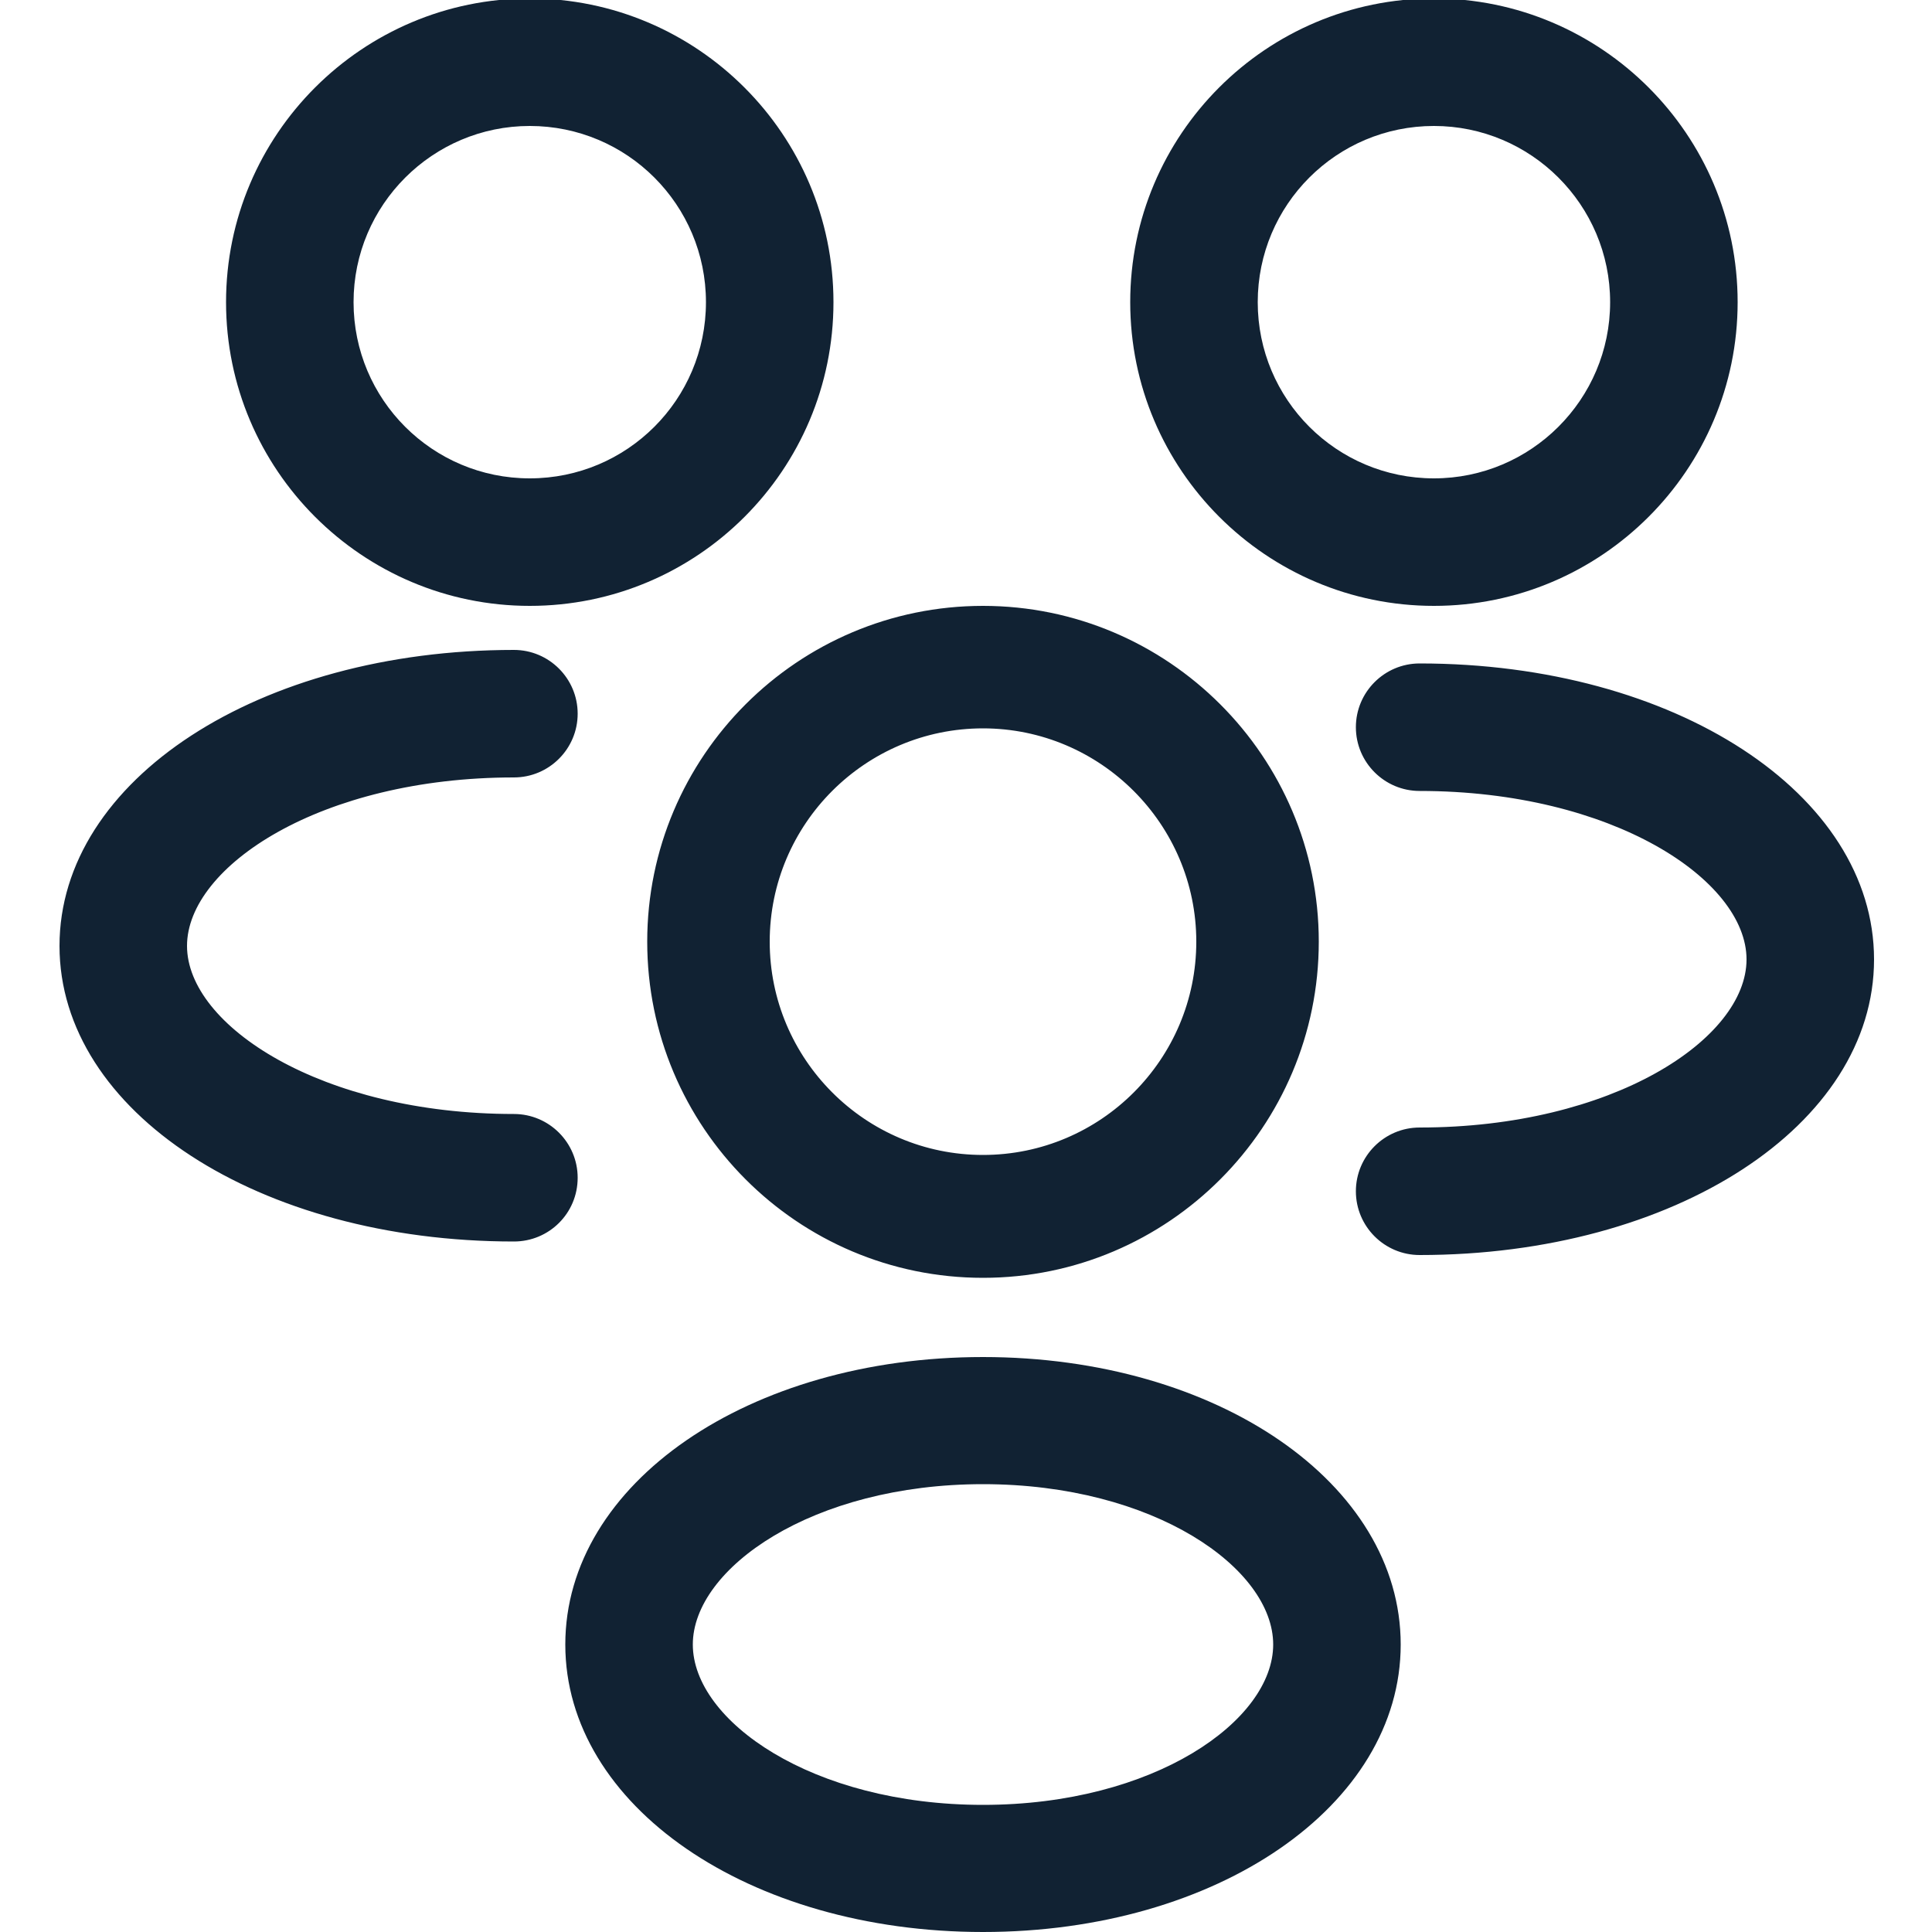 <?xml version="1.0" encoding="utf-8"?>
<!-- Generator: Adobe Illustrator 27.9.4, SVG Export Plug-In . SVG Version: 9.03 Build 54784)  -->
<svg version="1.1" id="Layer_1" xmlns="http://www.w3.org/2000/svg" xmlns:xlink="http://www.w3.org/1999/xlink" x="0px" y="0px"
	 viewBox="0 0 500 500" style="enable-background:new 0 0 500 500;" xml:space="preserve">
<style type="text/css">
	.st0{fill:#112233;}
</style>
<path id="people_2_" class="st0" d="M254.4,330.7c-48,0-86.9-39-86.9-87s39-86.9,86.9-86.9s86.9,39,86.9,86.9
	S302.4,330.7,254.4,330.7z M254.4,188.5c-30.4,0-55.2,24.7-55.2,55.2c0,30.4,24.7,55.2,55.2,55.2s55.2-24.8,55.2-55.2
	C309.6,213.3,284.8,188.5,254.4,188.5z M254.4,500c-60.6,0-108.1-32.7-108.1-74.4s47.5-74.4,108.1-74.4s108.1,32.7,108.1,74.4
	S315,500,254.4,500z M254.4,384.1c-44.2,0-75.1,21.8-75.1,41.5s30.8,41.5,75.1,41.5s75.1-21.8,75.1-41.5S298.7,384.1,254.4,384.1z
	 M371.1,156.8c-43.3,0-78.6-35.2-78.6-78.6s35.2-78.6,78.6-78.6c43.3,0,78.6,35.2,78.6,78.6S414.4,156.8,371.1,156.8z M371.1,32.6
	c-25.2,0-45.6,20.4-45.6,45.6s20.4,45.6,45.6,45.6c25.1,0,45.6-20.4,45.6-45.6S396.2,32.6,371.1,32.6z M137.1,156.8
	c-43.3,0-78.6-35.2-78.6-78.6S93.8-0.4,137.1-0.4c43.3,0,78.6,35.2,78.6,78.6S180.5,156.8,137.1,156.8z M137.1,32.6
	c-25.1,0-45.6,20.4-45.6,45.6s20.4,45.6,45.6,45.6c25.2,0,45.6-20.4,45.6-45.6S162.3,32.6,137.1,32.6z M485,248.3
	c0-42.9-51.6-76.6-117.6-76.6c-9.1,0-16.5,7.4-16.5,16.5s7.4,16.5,16.5,16.5c49.8,0,84.6,23,84.6,43.6s-34.7,43.5-84.6,43.5
	c-9.1,0-16.5,7.4-16.5,16.5s7.4,16.5,16.5,16.5C433.4,324.8,485,291.2,485,248.3z M149.5,304.8c0-9.1-7.4-16.5-16.5-16.5
	c-49.8,0-84.6-22.9-84.6-43.5s34.7-43.6,84.6-43.6c9.1,0,16.5-7.4,16.5-16.5c0-9.1-7.4-16.5-16.5-16.5
	c-65.9,0-117.6,33.6-117.6,76.6c0,42.9,51.6,76.5,117.6,76.5C142.1,321.3,149.5,314,149.5,304.8z"/>
</svg>
